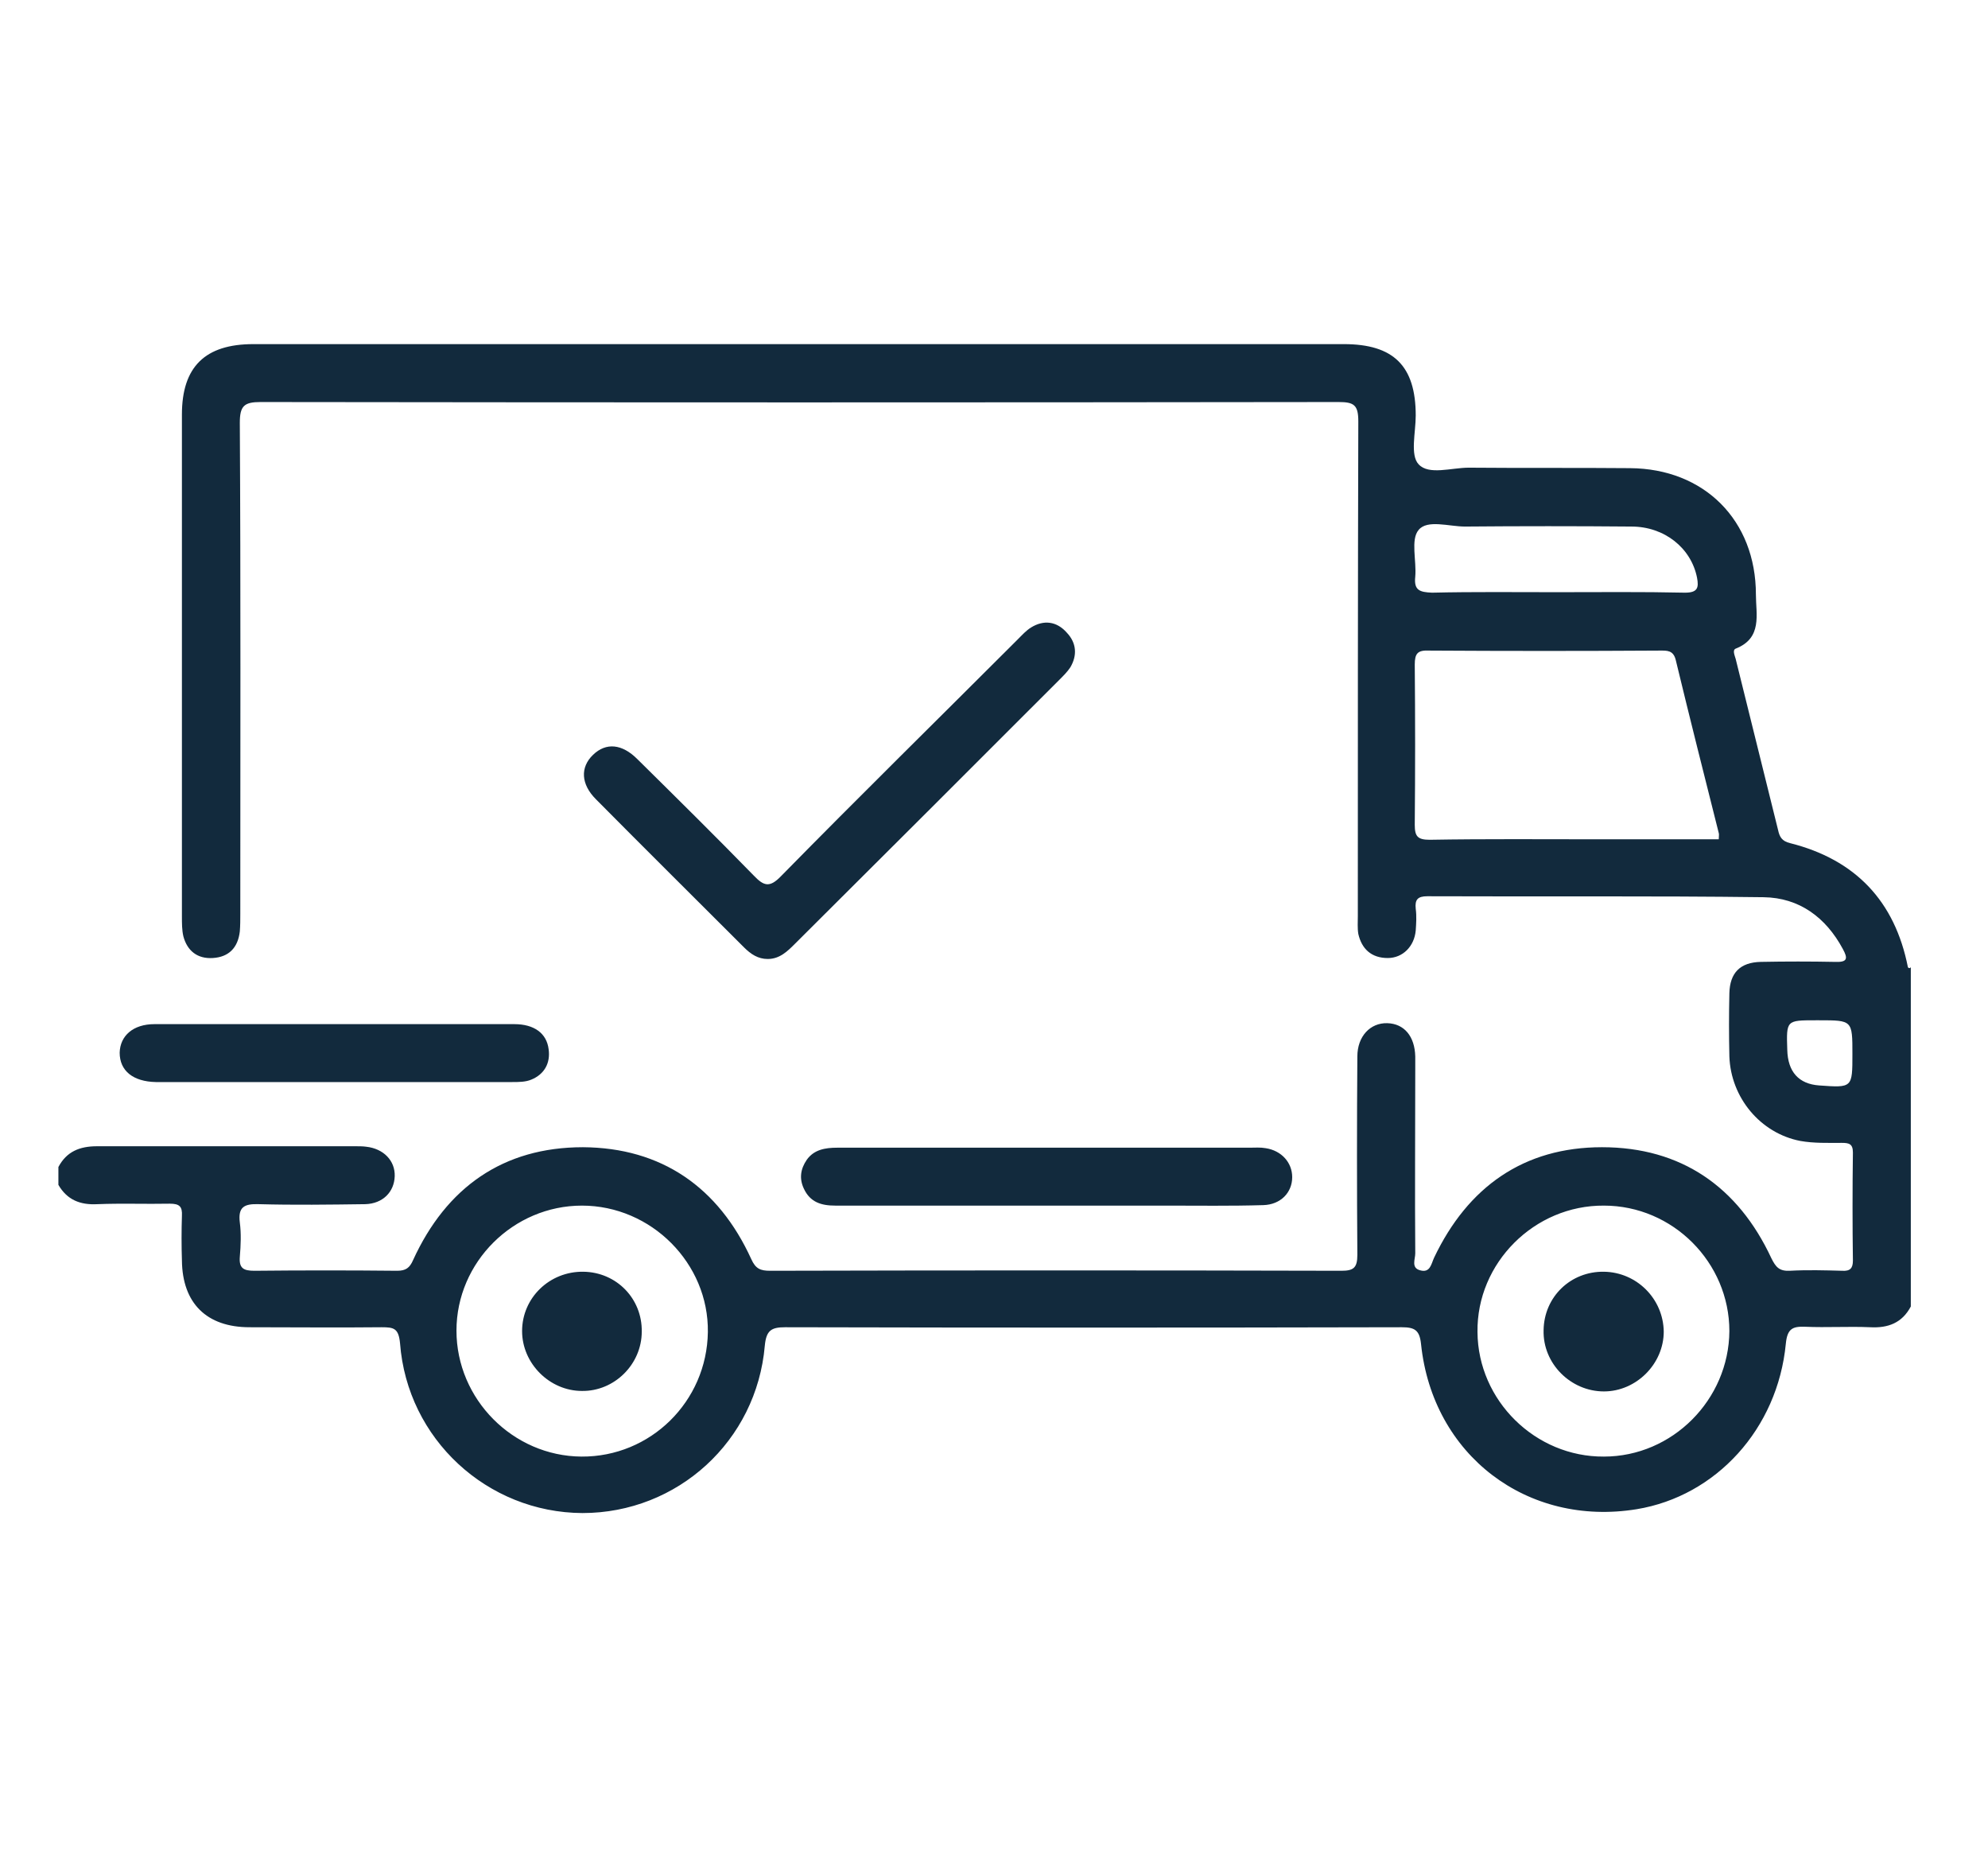 <?xml version="1.0" encoding="utf-8"?>
<!-- Generator: Adobe Illustrator 26.1.0, SVG Export Plug-In . SVG Version: 6.00 Build 0)  -->
<svg version="1.1" id="Capa_1" xmlns="http://www.w3.org/2000/svg" xmlns:xlink="http://www.w3.org/1999/xlink" x="0px" y="0px"
	 viewBox="0 0 412 385" style="enable-background:new 0 0 412 385;" xml:space="preserve">
<style type="text/css">
	.st0{fill:#122A3D;}
</style>
<g>
	<path class="st0" d="M395.4,200.4c-2.7-13.7-10.9-22.3-24.4-25.7c-1.7-0.4-2.2-1.3-2.5-2.7c-2.9-11.8-5.9-23.7-8.8-35.5
		c-0.2-0.7-0.7-1.8,0-2.1c5.6-2.2,4.2-7.1,4.2-11.2c0-15.4-10.7-26.1-26.1-26.2c-11.1-0.1-22.2,0-33.4-0.1c-3.6,0-8.3,1.6-10.4-0.7
		c-1.8-1.9-0.6-6.6-0.6-10.1c0-10.3-4.6-14.8-14.9-14.8c-75.3,0-150.7,0-226,0c-10,0-14.8,4.7-14.8,14.6c0,34.7,0,69.3,0,104
		c0,1.4,0,2.8,0.3,4.1c0.8,3,2.9,4.7,6.1,4.5c3.3-0.2,5.2-2.1,5.6-5.5c0.1-1.2,0.1-2.5,0.1-3.7c0-33.9,0.1-67.8-0.1-101.7
		c0-3.5,0.9-4.3,4.3-4.3c74.5,0.1,148.9,0.1,223.4,0c3.2,0,4.1,0.6,4.1,4c-0.1,34.2-0.1,68.3-0.1,102.5c0,1.2-0.1,2.5,0.1,3.7
		c0.7,3.1,2.7,5,6.1,5c3.1,0,5.5-2.4,5.8-5.7c0.1-1.5,0.2-3,0-4.5c-0.2-1.9,0.4-2.6,2.4-2.6c23.2,0.1,46.5-0.1,69.7,0.2
		c7.4,0.1,12.9,4.2,16.4,10.7c1.1,2,1,2.8-1.6,2.7c-5.1-0.1-10.2-0.1-15.4,0c-4.3,0.1-6.4,2.3-6.5,6.5c-0.1,4.4-0.1,8.7,0,13.1
		c0.3,8.5,6.4,15.9,14.7,17.5c2.8,0.5,5.7,0.4,8.6,0.4c1.5,0,2.3,0.2,2.3,2c-0.1,7.5-0.1,15,0,22.4c0,1.6-0.6,2.2-2.2,2.1
		c-3.6-0.1-7.3-0.2-10.9,0c-2.2,0.1-2.9-0.8-3.8-2.6c-6.9-14.8-18.7-23-35.1-23c-16.2,0-27.8,8.2-34.8,22.9
		c-0.6,1.3-0.8,3.2-2.9,2.6c-1.9-0.5-1-2.3-1-3.5c-0.1-12.7,0-25.4,0-38.2c0-0.9,0-1.7,0-2.6c-0.1-4.2-2.3-6.8-5.8-6.9
		c-3.5-0.1-6.2,2.7-6.2,6.9c-0.1,13.7-0.1,27.4,0,41.1c0,2.7-0.8,3.3-3.3,3.3c-39.5-0.1-79-0.1-118.4,0c-2,0-3-0.4-3.9-2.4
		c-6.8-14.9-18.6-23.1-34.9-23.2c-16.5,0-28.3,8.3-35.2,23.4c-0.7,1.6-1.5,2.2-3.3,2.2c-9.9-0.1-19.7-0.1-29.6,0
		c-2.2,0-3.2-0.5-3-2.9c0.2-2.4,0.3-4.8,0-7.1c-0.4-3.2,0.9-3.9,3.9-3.8c7.4,0.2,14.7,0.1,22.1,0c3.6-0.1,6-2.5,6.1-5.8
		c0.1-3.2-2.3-5.7-5.9-6.1c-0.7-0.1-1.5-0.1-2.2-0.1c-17.9,0-35.7,0-53.6,0c-3.6,0-6.3,1.1-8,4.3c0,1.2,0,2.5,0,3.7
		c1.8,3.1,4.5,4.2,8.1,4c5-0.2,10,0,15-0.1c2,0,2.6,0.6,2.5,2.5c-0.1,3.1-0.1,6.2,0,9.3c0.1,8.8,5.1,13.8,14,13.8
		c9.1,0,18.2,0.1,27.4,0c2.5,0,3.5,0.2,3.8,3.3c1.5,19.9,18.1,35.1,37.8,35.2c19.7,0,36.1-14.9,37.8-34.7c0.3-3.1,1.3-3.8,4.2-3.8
		c42.6,0.1,85.2,0.1,127.8,0c2.7,0,3.7,0.6,4,3.5c2.4,23,22,37.9,44.7,34.2c16.4-2.7,29.2-16.6,30.9-34.3c0.3-3.1,1.4-3.6,4-3.5
		c4.5,0.2,9-0.1,13.5,0.1c3.7,0.2,6.6-0.9,8.4-4.3c0-23.4,0-46.9,0-70.3C395.8,200.7,395.5,200.6,395.4,200.4z M293.3,119.5
		c0.3-3.3-1-7.7,0.7-9.7c1.8-2.2,6.3-0.7,9.6-0.7c11.5-0.1,23-0.1,34.5,0c6.9,0,12.4,4.5,13.6,10.6c0.4,2.1,0.1,3.1-2.5,3.1
		c-8.9-0.2-17.7-0.1-26.6-0.1c-8.6,0-17.2-0.1-25.8,0.1C294.2,122.7,293,122.3,293.3,119.5z M356.2,173.9c-8.4,0-16.7,0-25.1,0
		c-11.6,0-23.2-0.1-34.8,0.1c-2.5,0-3.1-0.7-3.1-3.1c0.1-11.1,0.1-22.2,0-33.2c0-2.3,0.6-3,2.9-2.9c16,0.1,31.9,0.1,47.9,0
		c1.5,0,2.8-0.1,3.3,2c2.9,12,5.9,23.9,8.9,35.8C356.3,172.9,356.2,173.2,356.2,173.9z M377,224.9c-4.2-0.3-6.5-2.8-6.6-7.4
		c-0.2-6.1-0.2-6.1,5.9-6.1c0.2,0,0.5,0,0.7,0c6.9,0,6.9,0,6.9,7C383.9,225.4,383.9,225.4,377,224.9z M120.5,301.8
		c-14.2-0.1-25.9-11.9-25.9-26.1c0-14.2,11.8-25.9,26-25.9c14.4,0,26.3,12,26.1,26.2C146.5,290.4,134.8,301.9,120.5,301.8z
		 M332.4,301.8c-14.2,0.1-26.1-11.6-26.2-25.8c-0.2-14.3,11.8-26.3,26.2-26.2c14.3,0,26,11.8,26,26
		C358.3,290,346.6,301.8,332.4,301.8z"/>
	<path class="st0" d="M213.7,130c-1,0.6-1.9,1.6-2.8,2.5c-16.3,16.3-32.8,32.5-49,49c-2.4,2.5-3.6,2.1-5.7-0.1
		c-7.9-8.1-16-16.1-24.1-24.1c-3.2-3.2-6.5-3.5-9.2-0.9c-2.7,2.6-2.5,6.1,0.6,9.2c10.2,10.3,20.5,20.5,30.7,30.7
		c1.4,1.4,2.9,2.4,4.9,2.4c2.5,0,4.1-1.6,5.7-3.2c18.3-18.2,36.6-36.5,54.8-54.7c0.8-0.8,1.6-1.6,2.2-2.5c1.5-2.5,1.3-5.1-0.7-7.2
		C219,128.7,216.3,128.4,213.7,130z"/>
	<path class="st0" d="M173.5,237.8c-2.5,0-4.8,0.4-6.3,2.5c-1.3,1.9-1.6,3.9-0.6,6c1.3,2.8,3.6,3.5,6.5,3.5c14.6,0,29.2,0,43.8,0
		c8.2,0,16.5,0,24.7,0c6.7,0,13.5,0.1,20.2-0.1c3.6-0.1,6-2.6,6-5.8c0-3-2.2-5.5-5.5-6c-1.1-0.2-2.2-0.1-3.4-0.1
		c-18.7,0-37.4,0-56.1,0C192.9,237.8,183.2,237.8,173.5,237.8z"/>
	<path class="st0" d="M32.3,224.2c12.4,0,24.7,0,37.1,0c12.2,0,24.5,0,36.7,0c1.4,0,2.8,0,4-0.5c2.7-1.1,4-3.4,3.6-6.3
		c-0.4-3.3-3-5.2-7.1-5.2c-24.9,0-49.7,0-74.6,0c-4.4,0-7.1,2.4-7.2,5.9C24.8,221.9,27.6,224.1,32.3,224.2z"/>
	<path class="st0" d="M332.4,263.5c-6.9-0.1-12.4,5.2-12.5,12.1c-0.2,6.9,5.6,12.7,12.5,12.7c6.7,0,12.4-5.7,12.4-12.4
		C344.7,269.1,339.2,263.6,332.4,263.5z"/>
	<path class="st0" d="M120.9,263.5c-7-0.1-12.7,5.4-12.7,12.3c0,6.7,5.7,12.4,12.4,12.4c6.7,0.1,12.4-5.5,12.4-12.3
		C133.1,269.1,127.8,263.6,120.9,263.5z"/>
</g>
</svg>
